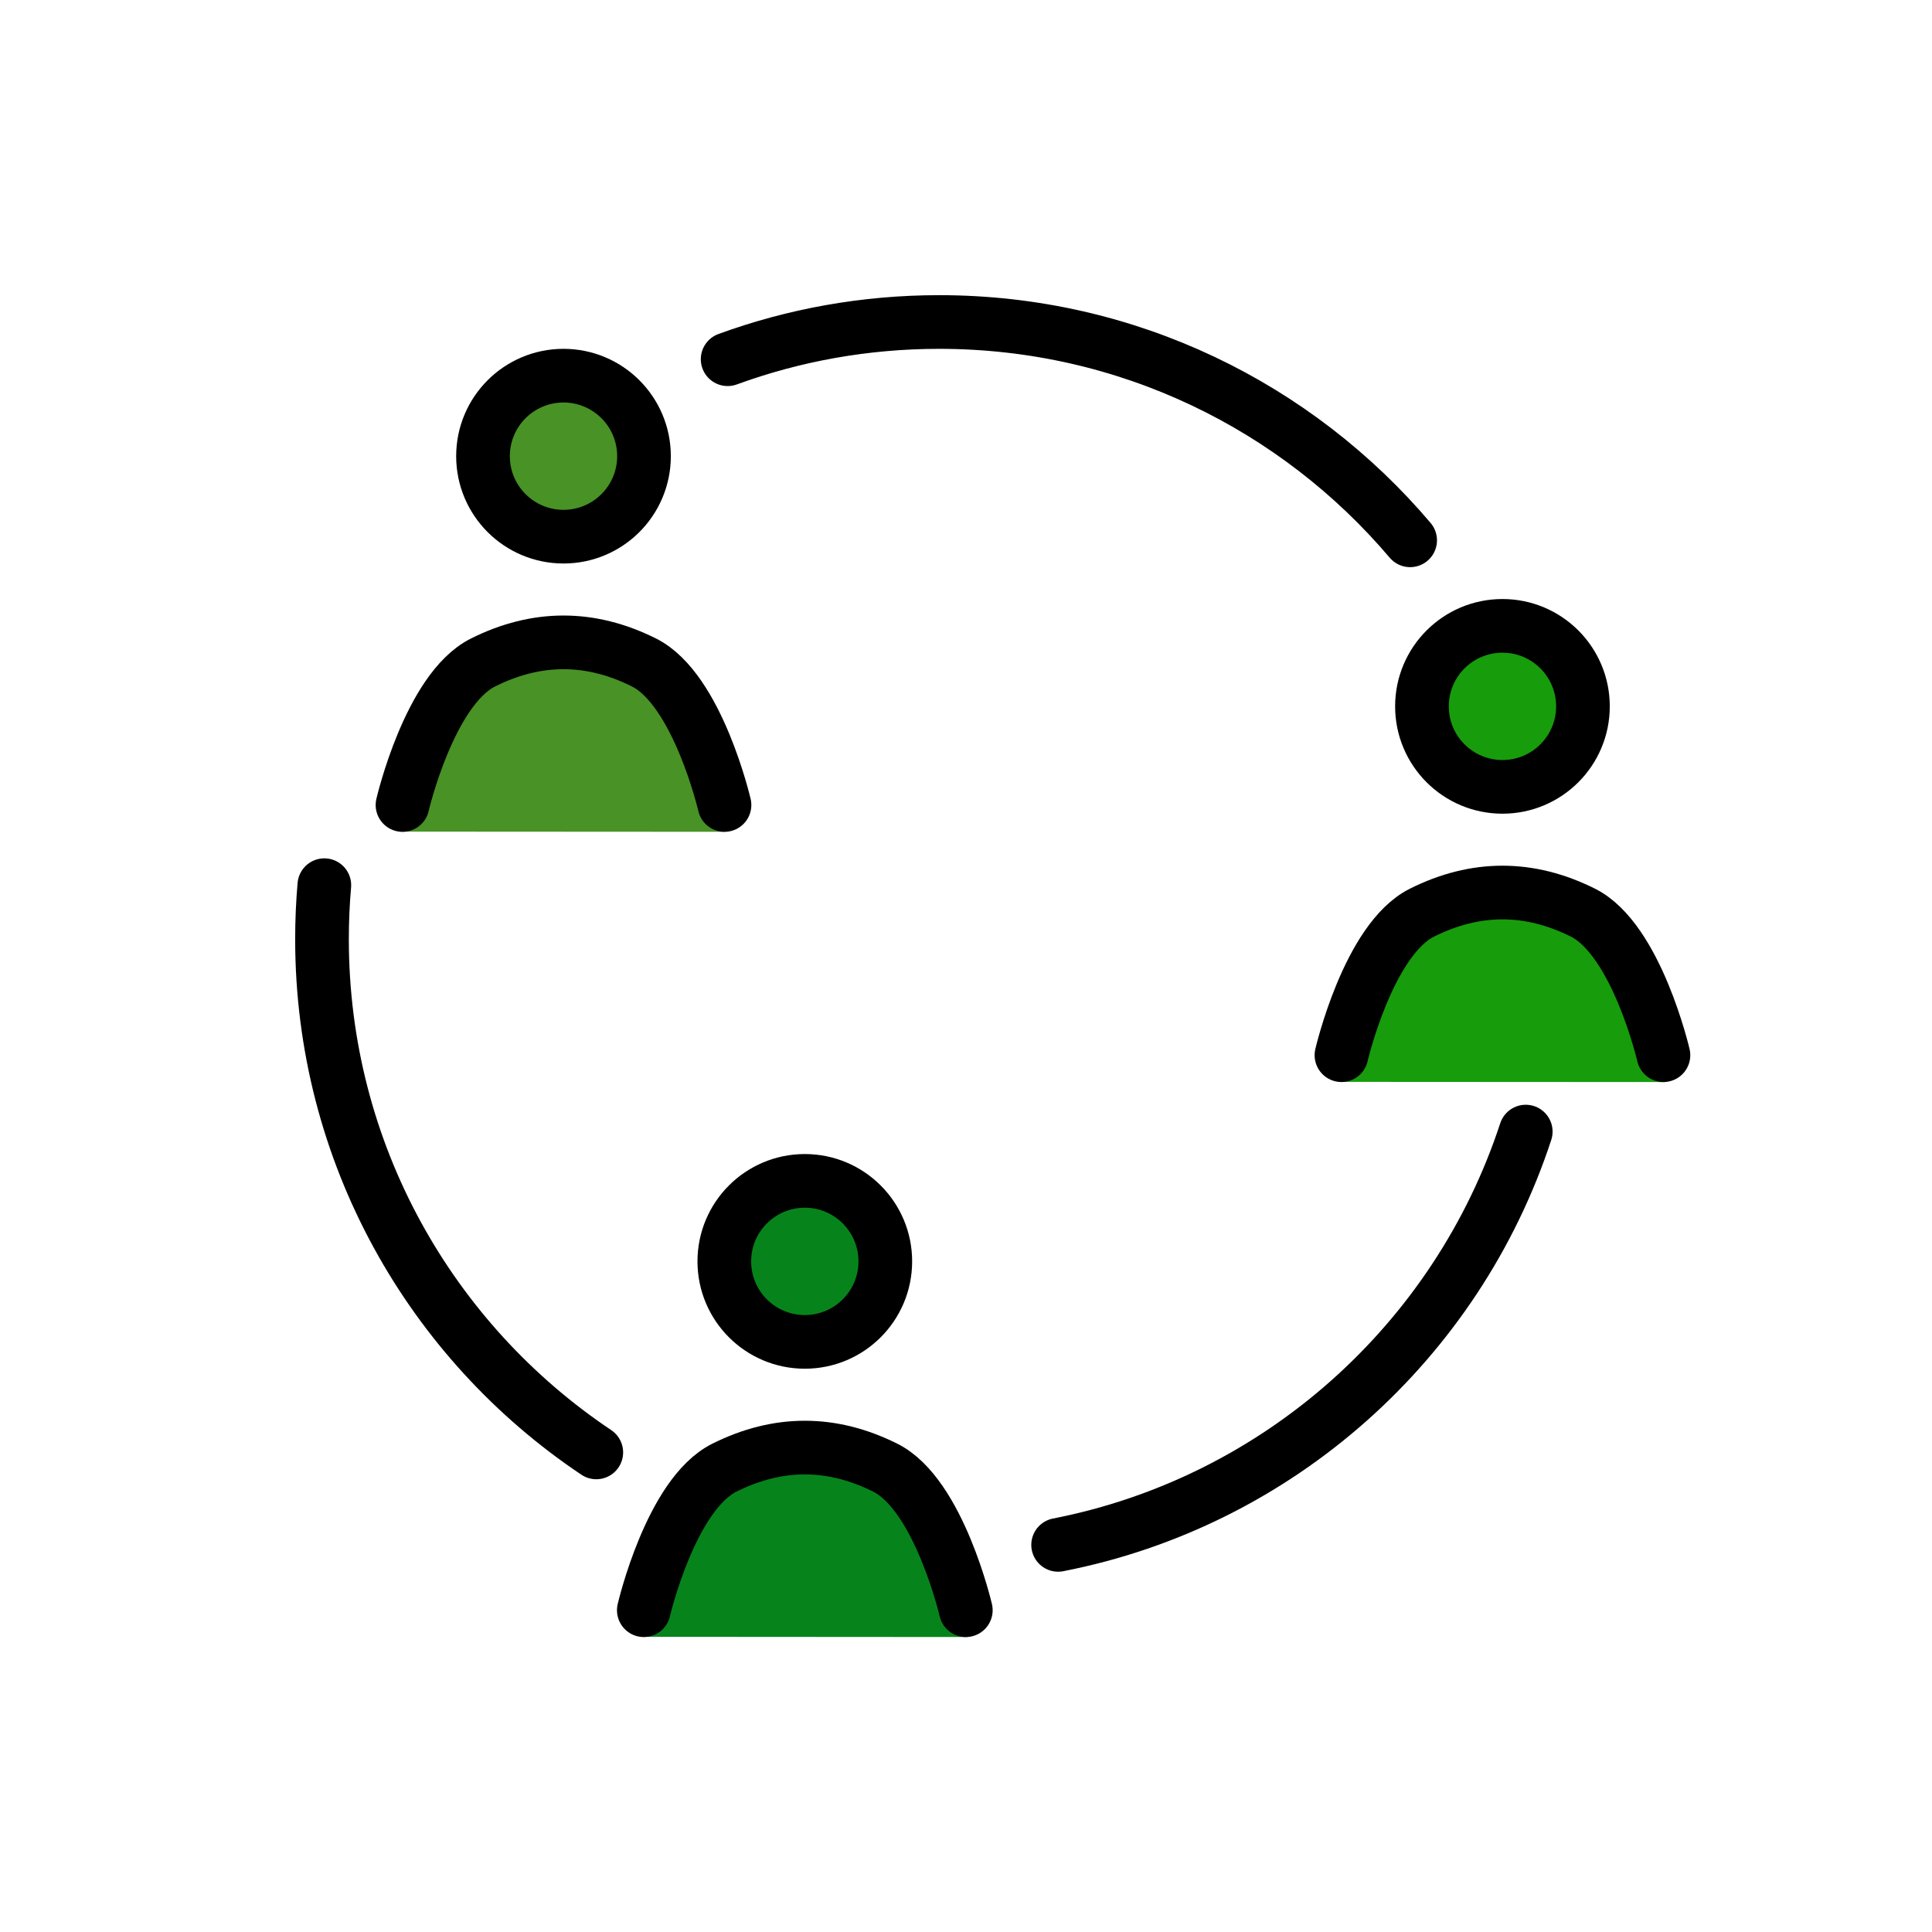 <?xml version="1.0" encoding="UTF-8"?> <svg xmlns="http://www.w3.org/2000/svg" viewBox="1964 2464 72 72" width="72" height="72" data-guides="{&quot;vertical&quot;:[],&quot;horizontal&quot;:[]}"><ellipse color="rgb(51, 51, 51)" fill="#489226" font-size-adjust="none" cx="1985" cy="2481" r="3" id="tSvg6679f39a58" title="Ellipse 1" fill-opacity="1" stroke="none" stroke-opacity="1" rx="3" ry="3" style="transform: rotate(0deg); transform-origin: 1985px 2481px;"></ellipse><ellipse color="rgb(51, 51, 51)" fill="#179c0c" font-size-adjust="none" cx="2019.992" cy="2490.324" r="3" id="tSvg6d699793fe" title="Ellipse 2" fill-opacity="1" stroke="none" stroke-opacity="1" rx="3" ry="3" style="transform: rotate(0deg); transform-origin: 2019.99px 2490.32px;"></ellipse><ellipse color="rgb(51, 51, 51)" fill="#06841b" font-size-adjust="none" cx="1993.993" cy="2511.008" r="3" id="tSvgbe912b430b" title="Ellipse 3" fill-opacity="1" stroke="none" stroke-opacity="1" rx="3" ry="3" style="transform: rotate(0deg); transform-origin: 1993.99px 2511.01px;"></ellipse><path fill="#489226" stroke="none" fill-opacity="1" stroke-width="1" stroke-opacity="1" color="rgb(51, 51, 51)" font-size-adjust="none" id="tSvga61efffced" title="Path 3" d="M 1981.103 2489.637 C 1981.103 2489.637 1981.103 2489.637 1981.103 2489.637C 1982.018 2488.83 1983.183 2488.363 1984.402 2488.313C 1984.499 2488.309 1984.595 2488.305 1984.691 2488.301C 1986.392 2488.232 1988.048 2488.855 1989.281 2490.029C 1989.281 2490.029 1989.281 2490.029 1989.281 2490.029C 1989.956 2490.672 1990.406 2491.515 1990.564 2492.434C 1990.711 2493.289 1990.858 2494.144 1991.005 2494.999C 1986.978 2494.997 1982.951 2494.994 1978.924 2494.992C 1978.998 2494.429 1979.072 2493.867 1979.146 2493.305C 1979.333 2491.886 1980.028 2490.583 1981.103 2489.637Z"></path><path fill="#179c0c" stroke="none" fill-opacity="1" stroke-width="1" stroke-opacity="1" color="rgb(51, 51, 51)" font-size-adjust="none" id="tSvg173e472a5e" title="Path 4" d="M 2015.758 2499.314 C 2015.956 2499.14 2016.154 2498.965 2016.352 2498.791C 2017.142 2498.096 2018.146 2497.693 2019.197 2497.65C 2019.423 2497.641 2019.648 2497.631 2019.873 2497.622C 2021.493 2497.556 2023.07 2498.15 2024.244 2499.268C 2024.244 2499.268 2024.244 2499.268 2024.244 2499.268C 2024.978 2499.968 2025.468 2500.886 2025.64 2501.886C 2025.78 2502.699 2025.92 2503.512 2026.06 2504.325C 2022.033 2504.323 2018.006 2504.32 2013.979 2504.318C 2014.076 2503.58 2014.173 2502.842 2014.27 2502.105C 2014.413 2501.025 2014.941 2500.034 2015.758 2499.314Z"></path><path fill="#06841b" stroke="none" fill-opacity="1" stroke-width="1" stroke-opacity="1" color="rgb(51, 51, 51)" font-size-adjust="none" id="tSvg42102760a5" title="Path 5" d="M 1990.688 2519.172 C 1990.688 2519.172 1990.688 2519.172 1990.688 2519.172C 1991.256 2518.671 1991.979 2518.381 1992.736 2518.35C 1992.887 2518.344 1993.038 2518.338 1993.188 2518.331C 1995.241 2518.247 1997.241 2519 1998.728 2520.417C 1998.728 2520.417 1998.728 2520.417 1998.728 2520.417C 1999.144 2520.813 1999.421 2521.333 1999.519 2521.899C 1999.697 2522.935 1999.875 2523.971 2000.053 2525.007C 1996.026 2525.004 1991.999 2525.002 1987.972 2524.999C 1988.015 2524.673 1988.058 2524.348 1988.101 2524.022C 1988.348 2522.146 1989.267 2520.423 1990.688 2519.172Z"></path><ellipse color="rgb(51, 51, 51)" font-size-adjust="none" stroke-miterlimit="10" stroke-width="2" stroke="#000" cx="1985" cy="2481" r="3" fill="none" id="tSvgda18779ea8" title="Ellipse 4" fill-opacity="1" stroke-opacity="1" rx="3" ry="3" style="transform: rotate(0deg); transform-origin: 1985px 2481px;"></ellipse><path fill="none" stroke="#000" fill-opacity="1" stroke-width="2" stroke-opacity="1" color="rgb(51, 51, 51)" font-size-adjust="none" stroke-linecap="round" stroke-linejoin="round" id="tSvg193494b47a6" title="Path 6" d="M 1979 2494 C 1979 2494 1980 2489.689 1982 2488.689C 1984 2487.689 1986 2487.689 1988 2488.689C 1990 2489.689 1991 2494 1991 2494"></path><ellipse color="rgb(51, 51, 51)" font-size-adjust="none" stroke-miterlimit="10" stroke-width="2" stroke="#000" cx="2019.992" cy="2490.324" r="3" fill="none" id="tSvg3549ef6d6c" title="Ellipse 5" fill-opacity="1" stroke-opacity="1" rx="3" ry="3" style="transform: rotate(0deg); transform-origin: 2019.99px 2490.32px;"></ellipse><path fill="none" stroke="#000" fill-opacity="1" stroke-width="2" stroke-opacity="1" color="rgb(51, 51, 51)" font-size-adjust="none" stroke-linecap="round" stroke-linejoin="round" id="tSvg17b05ada5a5" title="Path 7" d="M 2013.992 2503.324 C 2013.992 2503.324 2014.992 2499.012 2016.992 2498.012C 2018.992 2497.012 2020.992 2497.012 2022.992 2498.012C 2024.992 2499.012 2025.992 2503.324 2025.992 2503.324"></path><ellipse color="rgb(51, 51, 51)" font-size-adjust="none" stroke-miterlimit="10" stroke-width="2" stroke="#000" cx="1993.993" cy="2511.008" r="3" fill="none" id="tSvg8bed9adfc4" title="Ellipse 6" fill-opacity="1" stroke-opacity="1" rx="3" ry="3" style="transform: rotate(0deg); transform-origin: 1993.99px 2511.01px;"></ellipse><path fill="none" stroke="#000" fill-opacity="1" stroke-width="2" stroke-opacity="1" color="rgb(51, 51, 51)" font-size-adjust="none" stroke-linecap="round" stroke-linejoin="round" id="tSvg13afa4ea2a0" title="Path 8" d="M 1987.993 2524.008 C 1987.993 2524.008 1988.993 2519.697 1990.993 2518.697C 1992.993 2517.697 1994.993 2517.697 1996.993 2518.697C 1998.993 2519.697 1999.993 2524.008 1999.993 2524.008"></path><path fill="none" stroke="#000" fill-opacity="1" stroke-width="2" stroke-opacity="1" color="rgb(51, 51, 51)" font-size-adjust="none" stroke-linecap="round" stroke-linejoin="round" id="tSvgf814b89051" title="Path 9" d="M 2016.552 2484.136 C 2012.333 2479.159 2006.035 2476 1999 2476C 1996.231 2476 1993.576 2476.489 1991.117 2477.387"></path><path fill="none" stroke="#000" fill-opacity="1" stroke-width="2" stroke-opacity="1" color="rgb(51, 51, 51)" font-size-adjust="none" stroke-linecap="round" stroke-linejoin="round" id="tSvg4ff190985b" title="Path 10" d="M 2003.433 2521.573 C 2011.646 2519.97 2018.295 2513.996 2020.86 2506.171"></path><path fill="none" stroke="#000" fill-opacity="1" stroke-width="2" stroke-opacity="1" color="rgb(51, 51, 51)" font-size-adjust="none" stroke-linecap="round" stroke-linejoin="round" id="tSvg13fd46ea8bc" title="Path 11" d="M 1976.087 2496.988 C 1976.029 2497.651 1976 2498.322 1976 2499C 1976 2506.974 1980.058 2514.001 1986.222 2518.127"></path><defs></defs></svg> 